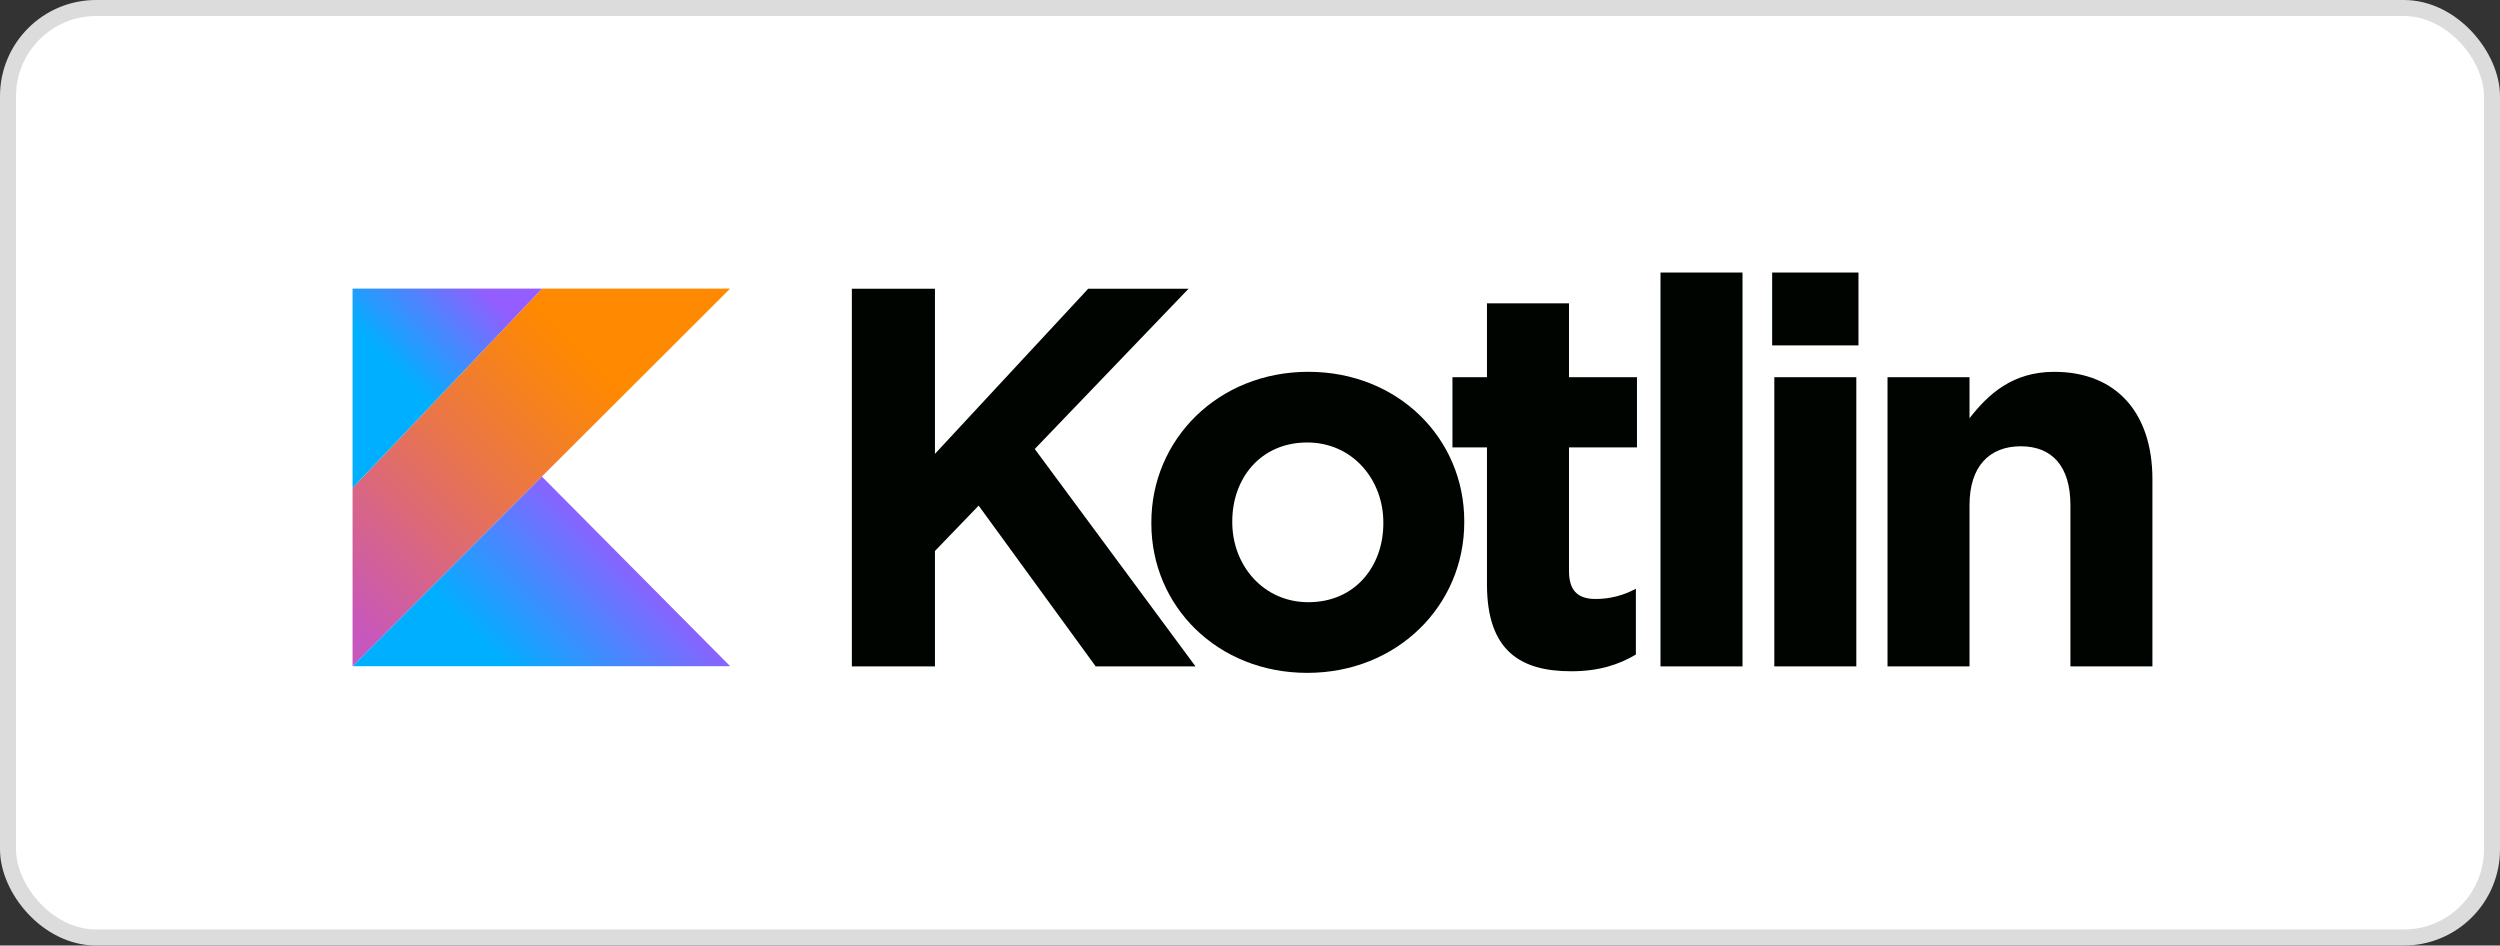 <svg width="156" height="59" viewBox="0 0 156 59" fill="none" xmlns="http://www.w3.org/2000/svg">
<rect x="0" y="0" width="156" height="59" fill="#333333" stroke="none"/>
<rect x="0.5" y="0.5" width="155" height="58" rx="5.5" fill="white"/>
<rect x="0.5" y="0.5" width="155" height="58" rx="5.5" stroke="#DCDCDC"/>
<g clip-path="url(#clip0_217_19973)">
<path d="M53.156 18.019H58.341V28.32L67.902 18.019H74.164L64.569 28.017L74.601 41.585H68.373L61.068 31.552L58.341 34.38V41.584H53.156V18.019Z" fill="#000400"/>
<path d="M71.844 32.661V32.594C71.844 27.41 76.018 23.201 81.641 23.201C87.229 23.201 91.37 27.342 91.37 32.527V32.594C91.37 37.779 87.195 41.987 81.573 41.987C75.985 41.987 71.844 37.846 71.844 32.661ZM86.32 32.661V32.594C86.32 29.934 84.401 27.611 81.573 27.611C78.644 27.611 76.894 29.867 76.894 32.527V32.594C76.894 35.254 78.813 37.577 81.641 37.577C84.57 37.577 86.32 35.321 86.32 32.661Z" fill="#000400"/>
<path d="M92.787 36.467V27.916H90.633V23.539H92.787V18.927H97.905V23.539H102.147V27.916H97.905V35.625C97.905 36.803 98.41 37.376 99.554 37.376C100.437 37.38 101.305 37.16 102.079 36.736V40.843C101.002 41.483 99.756 41.887 98.039 41.887C94.909 41.887 92.787 40.641 92.787 36.467ZM103.615 17.008H108.733V41.584H103.615V17.008ZM110.582 17.008H115.969V21.553H110.582V17.008ZM110.717 23.539H115.834V41.584H110.717L110.717 23.539ZM117.781 23.539H122.898V26.098C124.077 24.583 125.592 23.202 128.184 23.202C132.055 23.202 134.311 25.761 134.311 29.902V41.584H129.194V31.518C129.194 29.094 128.049 27.848 126.096 27.848C124.144 27.848 122.898 29.094 122.898 31.518V41.584H117.781L117.781 23.539Z" fill="#000400"/>
<path d="M33.83 18.007L22 30.447V41.569L33.812 29.735L45.562 18.007H33.83Z" fill="url(#paint0_linear_217_19973)"/>
<path d="M22 41.57L33.812 29.736L45.562 41.57H22Z" fill="url(#paint1_linear_217_19973)"/>
<path d="M22 18.007H33.83L22 30.447V18.007Z" fill="url(#paint2_linear_217_19973)"/>
</g>
<defs>
<linearGradient id="paint0_linear_217_19973" x1="18.033" y1="39.669" x2="39.959" y2="17.744" gradientUnits="userSpaceOnUse">
<stop offset="0.108" stop-color="#C757BC"/>
<stop offset="0.173" stop-color="#CD5CA9"/>
<stop offset="0.492" stop-color="#E8744F"/>
<stop offset="0.716" stop-color="#F88316"/>
<stop offset="0.823" stop-color="#FF8900"/>
</linearGradient>
<linearGradient id="paint1_linear_217_19973" x1="29.52" y1="45.821" x2="40.206" y2="35.134" gradientUnits="userSpaceOnUse">
<stop offset="0.296" stop-color="#00AFFF"/>
<stop offset="0.694" stop-color="#5282FF"/>
<stop offset="1" stop-color="#945DFF"/>
</linearGradient>
<linearGradient id="paint2_linear_217_19973" x1="21.717" y1="24.51" x2="29.214" y2="17.013" gradientUnits="userSpaceOnUse">
<stop offset="0.296" stop-color="#00AFFF"/>
<stop offset="0.694" stop-color="#5282FF"/>
<stop offset="1" stop-color="#945DFF"/>
</linearGradient>
<clipPath id="clip0_217_19973">
<rect width="112.41" height="25" fill="white" transform="translate(22 17)"/>
</clipPath>
</defs>
</svg>
